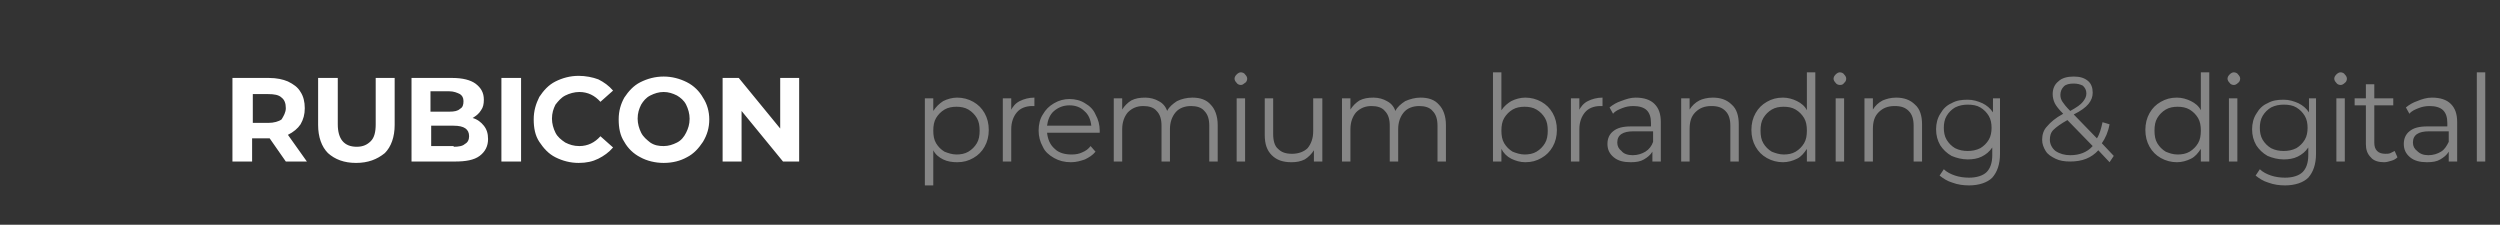 <?xml version="1.0" encoding="utf-8"?>
<!-- Generator: Adobe Illustrator 27.0.0, SVG Export Plug-In . SVG Version: 6.00 Build 0)  -->
<svg version="1.1" id="Layer_1" xmlns="http://www.w3.org/2000/svg" xmlns:xlink="http://www.w3.org/1999/xlink" x="0px" y="0px"
	 viewBox="0 0 356 32" style="enable-background:new 0 0 356 32;" xml:space="preserve">
<rect x="0" y="0" width="356" height="32" fill="#333333" stroke="none"/>
<style type="text/css">
	.st0{fill:#868686;}
</style>
<path class="st0" d="M136.3,13.9c0.8,0,1.6,0.2,2.3,0.6c0.7,0.4,1.2,0.9,1.6,1.6c0.4,0.7,0.6,1.5,0.6,2.4c0,0.9-0.2,1.7-0.6,2.4
	c-0.4,0.7-0.9,1.2-1.6,1.6c-0.7,0.4-1.4,0.6-2.3,0.6c-0.7,0-1.4-0.1-2-0.4c-0.6-0.3-1.1-0.7-1.4-1.3v5h-1.2V14h1.2v1.8
	c0.4-0.6,0.8-1,1.4-1.4C134.9,14.1,135.6,13.9,136.3,13.9z M136.2,22c0.6,0,1.2-0.1,1.7-0.4c0.5-0.3,0.9-0.7,1.2-1.2
	c0.3-0.5,0.4-1.1,0.4-1.8s-0.1-1.3-0.4-1.8c-0.3-0.5-0.7-0.9-1.2-1.2c-0.5-0.3-1.1-0.4-1.7-0.4c-0.6,0-1.2,0.1-1.7,0.4
	c-0.5,0.3-0.9,0.7-1.2,1.2c-0.3,0.5-0.4,1.1-0.4,1.8s0.1,1.3,0.4,1.8c0.3,0.5,0.7,0.9,1.2,1.2C135,21.8,135.6,22,136.2,22z
	 M143.9,15.8c0.3-0.6,0.7-1.1,1.3-1.4c0.6-0.3,1.3-0.5,2.1-0.5v1.2l-0.3,0c-0.9,0-1.7,0.3-2.2,0.9c-0.5,0.6-0.8,1.4-0.8,2.4V23h-1.2
	V14h1.2V15.8z M156.6,18.9h-7.5c0.1,0.9,0.4,1.7,1.1,2.3c0.6,0.6,1.5,0.8,2.4,0.8c0.6,0,1.1-0.1,1.5-0.3c0.5-0.2,0.9-0.5,1.2-0.9
	l0.7,0.8c-0.4,0.5-0.9,0.8-1.5,1.1c-0.6,0.2-1.2,0.4-2,0.4c-0.9,0-1.7-0.2-2.4-0.6c-0.7-0.4-1.3-0.9-1.6-1.6
	c-0.4-0.7-0.6-1.5-0.6-2.3c0-0.9,0.2-1.7,0.6-2.3c0.4-0.7,0.9-1.2,1.6-1.6c0.7-0.4,1.4-0.6,2.2-0.6c0.8,0,1.6,0.2,2.2,0.6
	c0.7,0.4,1.2,0.9,1.5,1.6c0.4,0.7,0.6,1.5,0.6,2.3L156.6,18.9z M152.3,15c-0.9,0-1.6,0.3-2.2,0.8c-0.6,0.5-0.9,1.3-1,2.1h6.3
	c-0.1-0.9-0.4-1.6-1-2.1C153.9,15.3,153.2,15,152.3,15z M169.8,13.9c1.1,0,2,0.3,2.6,1c0.6,0.6,1,1.6,1,2.9V23h-1.2v-5.1
	c0-0.9-0.2-1.6-0.7-2.1c-0.4-0.5-1.1-0.7-1.9-0.7c-0.9,0-1.7,0.3-2.2,0.9c-0.5,0.6-0.8,1.4-0.8,2.4V23h-1.2v-5.1
	c0-0.9-0.2-1.6-0.7-2.1c-0.4-0.5-1.1-0.7-1.9-0.7c-0.9,0-1.6,0.3-2.2,0.9c-0.5,0.6-0.8,1.4-0.8,2.4V23h-1.2V14h1.2v1.6
	c0.3-0.5,0.8-1,1.3-1.3c0.6-0.3,1.2-0.4,2-0.4c0.7,0,1.4,0.2,1.9,0.5c0.6,0.3,1,0.8,1.2,1.4c0.3-0.6,0.8-1,1.4-1.4
	C168.2,14.1,169,13.9,169.8,13.9z M176.1,14h1.2V23h-1.2V14z M176.7,12.1c-0.2,0-0.5-0.1-0.6-0.3c-0.2-0.2-0.3-0.4-0.3-0.6
	c0-0.2,0.1-0.4,0.3-0.6c0.2-0.2,0.4-0.3,0.6-0.3c0.2,0,0.5,0.1,0.6,0.3c0.2,0.2,0.3,0.4,0.3,0.6c0,0.2-0.1,0.5-0.3,0.6
	S177,12.1,176.7,12.1z M188.3,14V23h-1.2v-1.6c-0.3,0.5-0.8,1-1.3,1.3c-0.6,0.3-1.2,0.4-1.9,0.4c-1.2,0-2.1-0.3-2.8-1
	c-0.7-0.7-1-1.6-1-2.9V14h1.2v5.1c0,0.9,0.2,1.7,0.7,2.1c0.5,0.5,1.1,0.7,2,0.7c0.9,0,1.7-0.3,2.2-0.8c0.5-0.6,0.8-1.4,0.8-2.4V14
	H188.3z M202.3,13.9c1.1,0,2,0.3,2.6,1c0.6,0.6,1,1.6,1,2.9V23h-1.2v-5.1c0-0.9-0.2-1.6-0.7-2.1c-0.4-0.5-1.1-0.7-1.9-0.7
	c-0.9,0-1.7,0.3-2.2,0.9c-0.5,0.6-0.8,1.4-0.8,2.4V23h-1.2v-5.1c0-0.9-0.2-1.6-0.7-2.1c-0.4-0.5-1.1-0.7-1.9-0.7
	c-0.9,0-1.6,0.3-2.2,0.9c-0.5,0.6-0.8,1.4-0.8,2.4V23h-1.2V14h1.2v1.6c0.3-0.5,0.8-1,1.3-1.3c0.6-0.3,1.2-0.4,2-0.4
	c0.7,0,1.4,0.2,1.9,0.5c0.6,0.3,1,0.8,1.2,1.4c0.3-0.6,0.8-1,1.4-1.4C200.8,14.1,201.5,13.9,202.3,13.9z M217.2,13.9
	c0.8,0,1.6,0.2,2.3,0.6c0.7,0.4,1.2,0.9,1.6,1.6c0.4,0.7,0.6,1.5,0.6,2.4c0,0.9-0.2,1.7-0.6,2.4c-0.4,0.7-0.9,1.2-1.6,1.6
	c-0.7,0.4-1.4,0.6-2.3,0.6c-0.7,0-1.4-0.2-2-0.5c-0.6-0.3-1.1-0.8-1.4-1.4V23h-1.2V10.3h1.2v5.4c0.4-0.6,0.9-1,1.4-1.3
	C215.8,14.1,216.5,13.9,217.2,13.9z M217.1,22c0.6,0,1.2-0.1,1.7-0.4c0.5-0.3,0.9-0.7,1.2-1.2c0.3-0.5,0.4-1.1,0.4-1.8
	s-0.1-1.3-0.4-1.8c-0.3-0.5-0.7-0.9-1.2-1.2c-0.5-0.3-1.1-0.4-1.7-0.4c-0.6,0-1.2,0.1-1.7,0.4c-0.5,0.3-0.9,0.7-1.2,1.2
	c-0.3,0.5-0.4,1.1-0.4,1.8s0.1,1.3,0.4,1.8c0.3,0.5,0.7,0.9,1.2,1.2C215.9,21.8,216.5,22,217.1,22z M224.8,15.8
	c0.3-0.6,0.7-1.1,1.3-1.4c0.6-0.3,1.3-0.5,2.1-0.5v1.2l-0.3,0c-0.9,0-1.7,0.3-2.2,0.9c-0.5,0.6-0.8,1.4-0.8,2.4V23h-1.2V14h1.2V15.8
	z M232.9,13.9c1.2,0,2.1,0.3,2.7,0.9c0.6,0.6,0.9,1.4,0.9,2.6V23h-1.2v-1.4c-0.3,0.5-0.7,0.8-1.2,1.1c-0.5,0.3-1.1,0.4-1.9,0.4
	c-1,0-1.8-0.2-2.4-0.7s-0.9-1.1-0.9-1.9c0-0.8,0.3-1.4,0.8-1.8c0.6-0.5,1.4-0.7,2.6-0.7h2.8v-0.5c0-0.8-0.2-1.4-0.6-1.8
	c-0.4-0.4-1.1-0.6-1.9-0.6c-0.6,0-1.1,0.1-1.6,0.3c-0.5,0.2-1,0.4-1.3,0.8l-0.5-0.9c0.5-0.4,1-0.7,1.6-0.9
	C231.6,14.1,232.2,13.9,232.9,13.9z M232.5,22.1c0.7,0,1.3-0.2,1.8-0.5c0.5-0.3,0.9-0.8,1.1-1.4v-1.5h-2.8c-1.5,0-2.3,0.5-2.3,1.6
	c0,0.5,0.2,0.9,0.6,1.2C231.2,21.9,231.8,22.1,232.5,22.1z M243.9,13.9c1.1,0,2,0.3,2.7,1c0.7,0.6,1,1.6,1,2.8V23h-1.2v-5.1
	c0-0.9-0.2-1.6-0.7-2.1c-0.5-0.5-1.1-0.7-2-0.7c-1,0-1.7,0.3-2.3,0.9c-0.6,0.6-0.8,1.4-0.8,2.4V23h-1.2V14h1.2v1.6
	c0.3-0.5,0.8-1,1.4-1.3C242.4,14.1,243.1,13.9,243.9,13.9z M258.5,10.3V23h-1.2v-1.8c-0.4,0.6-0.8,1.1-1.4,1.4
	c-0.6,0.3-1.3,0.5-2,0.5c-0.8,0-1.6-0.2-2.3-0.6c-0.7-0.4-1.2-0.9-1.6-1.6c-0.4-0.7-0.6-1.5-0.6-2.4c0-0.9,0.2-1.7,0.6-2.4
	c0.4-0.7,0.9-1.2,1.6-1.6c0.7-0.4,1.4-0.6,2.3-0.6c0.7,0,1.4,0.2,2,0.5c0.6,0.3,1.1,0.7,1.4,1.3v-5.4H258.5z M254,22
	c0.6,0,1.2-0.1,1.7-0.4c0.5-0.3,0.9-0.7,1.2-1.2c0.3-0.5,0.4-1.1,0.4-1.8s-0.1-1.3-0.4-1.8c-0.3-0.5-0.7-0.9-1.2-1.2
	c-0.5-0.3-1.1-0.4-1.7-0.4c-0.6,0-1.2,0.1-1.7,0.4c-0.5,0.3-0.9,0.7-1.2,1.2c-0.3,0.5-0.4,1.1-0.4,1.8s0.1,1.3,0.4,1.8
	c0.3,0.5,0.7,0.9,1.2,1.2C252.8,21.8,253.4,22,254,22z M261.4,14h1.2V23h-1.2V14z M262,12.1c-0.2,0-0.5-0.1-0.6-0.3
	c-0.2-0.2-0.3-0.4-0.3-0.6c0-0.2,0.1-0.4,0.3-0.6c0.2-0.2,0.4-0.3,0.6-0.3s0.5,0.1,0.6,0.3c0.2,0.2,0.3,0.4,0.3,0.6
	c0,0.2-0.1,0.5-0.3,0.6C262.5,12,262.3,12.1,262,12.1z M270,13.9c1.1,0,2,0.3,2.7,1c0.7,0.6,1,1.6,1,2.8V23h-1.2v-5.1
	c0-0.9-0.2-1.6-0.7-2.1c-0.5-0.5-1.1-0.7-2-0.7c-1,0-1.7,0.3-2.3,0.9c-0.6,0.6-0.8,1.4-0.8,2.4V23h-1.2V14h1.2v1.6
	c0.3-0.5,0.8-1,1.4-1.3C268.6,14.1,269.2,13.9,270,13.9z M284.8,14v7.9c0,1.5-0.4,2.6-1.1,3.4c-0.7,0.7-1.9,1.1-3.3,1.1
	c-0.8,0-1.6-0.1-2.4-0.4c-0.7-0.2-1.3-0.6-1.8-1l0.6-0.9c0.4,0.4,1,0.7,1.6,0.9c0.6,0.2,1.3,0.3,2,0.3c1.1,0,2-0.3,2.5-0.8
	c0.5-0.5,0.8-1.3,0.8-2.4v-1.1c-0.4,0.6-0.9,1-1.5,1.3c-0.6,0.3-1.3,0.4-2,0.4c-0.8,0-1.6-0.2-2.3-0.5c-0.7-0.4-1.2-0.9-1.6-1.5
	c-0.4-0.7-0.6-1.4-0.6-2.3c0-0.8,0.2-1.6,0.6-2.2c0.4-0.7,0.9-1.2,1.6-1.5c0.7-0.4,1.4-0.5,2.3-0.5c0.8,0,1.4,0.2,2.1,0.5
	c0.6,0.3,1.1,0.7,1.5,1.3V14H284.8z M280.2,21.5c0.6,0,1.2-0.1,1.8-0.4c0.5-0.3,0.9-0.7,1.2-1.2c0.3-0.5,0.4-1.1,0.4-1.7
	c0-0.6-0.1-1.2-0.4-1.7c-0.3-0.5-0.7-0.9-1.2-1.2c-0.5-0.3-1.1-0.4-1.8-0.4c-0.6,0-1.2,0.1-1.8,0.4c-0.5,0.3-0.9,0.7-1.2,1.2
	c-0.3,0.5-0.4,1.1-0.4,1.7c0,0.6,0.1,1.2,0.4,1.7c0.3,0.5,0.7,0.9,1.2,1.2C279,21.4,279.6,21.5,280.2,21.5z M300.4,23.1l-1.6-1.7
	c-1,1.1-2.3,1.6-4,1.6c-0.8,0-1.5-0.1-2.1-0.4c-0.6-0.3-1.1-0.6-1.4-1.1c-0.3-0.5-0.5-1-0.5-1.6c0-0.7,0.2-1.4,0.7-1.9
	c0.5-0.6,1.2-1.2,2.3-1.8c-0.6-0.6-1-1.1-1.2-1.5c-0.2-0.4-0.3-0.9-0.3-1.3c0-0.8,0.3-1.4,0.8-1.8c0.5-0.5,1.3-0.7,2.2-0.7
	c0.9,0,1.5,0.2,2,0.6c0.5,0.4,0.7,1,0.7,1.7c0,0.6-0.2,1.1-0.6,1.6c-0.4,0.5-1.1,1-2.1,1.5l3.3,3.4c0.4-0.6,0.6-1.4,0.8-2.3l1,0.3
	c-0.2,1.1-0.6,2-1.1,2.7l1.7,1.8L300.4,23.1z M295.3,11.9c-0.6,0-1.1,0.1-1.4,0.4c-0.3,0.3-0.5,0.7-0.5,1.2c0,0.4,0.1,0.7,0.3,1
	c0.2,0.3,0.5,0.7,1.1,1.3c0.9-0.5,1.5-0.9,1.8-1.3c0.3-0.4,0.5-0.7,0.5-1.2c0-0.5-0.2-0.8-0.5-1.1C296.2,12,295.8,11.9,295.3,11.9z
	 M294.8,22.1c1.3,0,2.4-0.4,3.2-1.3l-3.6-3.7c-0.9,0.5-1.6,1-2,1.4c-0.4,0.4-0.5,0.9-0.5,1.4c0,0.6,0.3,1.2,0.8,1.6
	C293.3,21.9,294,22.1,294.8,22.1z M314.6,10.3V23h-1.2v-1.8c-0.4,0.6-0.8,1.1-1.4,1.4c-0.6,0.3-1.3,0.5-2,0.5
	c-0.8,0-1.6-0.2-2.3-0.6c-0.7-0.4-1.2-0.9-1.6-1.6c-0.4-0.7-0.6-1.5-0.6-2.4c0-0.9,0.2-1.7,0.6-2.4c0.4-0.7,0.9-1.2,1.6-1.6
	c0.7-0.4,1.4-0.6,2.3-0.6c0.7,0,1.4,0.2,2,0.5c0.6,0.3,1.1,0.7,1.4,1.3v-5.4H314.6z M310.1,22c0.6,0,1.2-0.1,1.7-0.4
	c0.5-0.3,0.9-0.7,1.2-1.2c0.3-0.5,0.4-1.1,0.4-1.8s-0.1-1.3-0.4-1.8c-0.3-0.5-0.7-0.9-1.2-1.2c-0.5-0.3-1.1-0.4-1.7-0.4
	c-0.6,0-1.2,0.1-1.7,0.4c-0.5,0.3-0.9,0.7-1.2,1.2c-0.3,0.5-0.4,1.1-0.4,1.8s0.1,1.3,0.4,1.8c0.3,0.5,0.7,0.9,1.2,1.2
	C308.9,21.8,309.4,22,310.1,22z M317.4,14h1.2V23h-1.2V14z M318.1,12.1c-0.2,0-0.5-0.1-0.6-0.3c-0.2-0.2-0.3-0.4-0.3-0.6
	c0-0.2,0.1-0.4,0.3-0.6c0.2-0.2,0.4-0.3,0.6-0.3c0.2,0,0.5,0.1,0.6,0.3c0.2,0.2,0.3,0.4,0.3,0.6c0,0.2-0.1,0.5-0.3,0.6
	C318.5,12,318.3,12.1,318.1,12.1z M329.8,14v7.9c0,1.5-0.4,2.6-1.1,3.4c-0.7,0.7-1.9,1.1-3.3,1.1c-0.8,0-1.6-0.1-2.4-0.4
	c-0.7-0.2-1.3-0.6-1.8-1l0.6-0.9c0.4,0.4,1,0.7,1.6,0.9c0.6,0.2,1.3,0.3,2,0.3c1.1,0,2-0.3,2.5-0.8c0.5-0.5,0.8-1.3,0.8-2.4v-1.1
	c-0.4,0.6-0.9,1-1.5,1.3c-0.6,0.3-1.3,0.4-2,0.4c-0.8,0-1.6-0.2-2.3-0.5c-0.7-0.4-1.2-0.9-1.6-1.5c-0.4-0.7-0.6-1.4-0.6-2.3
	c0-0.8,0.2-1.6,0.6-2.2c0.4-0.7,0.9-1.2,1.6-1.5c0.7-0.4,1.4-0.5,2.3-0.5c0.8,0,1.4,0.2,2.1,0.5c0.6,0.3,1.1,0.7,1.5,1.3V14H329.8z
	 M325.2,21.5c0.6,0,1.2-0.1,1.8-0.4c0.5-0.3,0.9-0.7,1.2-1.2c0.3-0.5,0.4-1.1,0.4-1.7c0-0.6-0.1-1.2-0.4-1.7
	c-0.3-0.5-0.7-0.9-1.2-1.2c-0.5-0.3-1.1-0.4-1.8-0.4c-0.6,0-1.2,0.1-1.8,0.4c-0.5,0.3-0.9,0.7-1.2,1.2c-0.3,0.5-0.4,1.1-0.4,1.7
	c0,0.6,0.1,1.2,0.4,1.7c0.3,0.5,0.7,0.9,1.2,1.2C324,21.4,324.6,21.5,325.2,21.5z M332.7,14h1.2V23h-1.2V14z M333.3,12.1
	c-0.2,0-0.5-0.1-0.6-0.3c-0.2-0.2-0.3-0.4-0.3-0.6c0-0.2,0.1-0.4,0.3-0.6c0.2-0.2,0.4-0.3,0.6-0.3c0.2,0,0.5,0.1,0.6,0.3
	c0.2,0.2,0.3,0.4,0.3,0.6c0,0.2-0.1,0.5-0.3,0.6C333.7,12,333.5,12.1,333.3,12.1z M341.4,22.4c-0.2,0.2-0.5,0.4-0.9,0.5
	c-0.3,0.1-0.7,0.2-1,0.2c-0.8,0-1.5-0.2-1.9-0.7c-0.5-0.5-0.7-1.1-0.7-1.9V15h-1.6v-1h1.6v-2h1.2v2h2.7v1h-2.7v5.3
	c0,0.5,0.1,0.9,0.4,1.2c0.3,0.3,0.7,0.4,1.2,0.4c0.2,0,0.5,0,0.7-0.1c0.2-0.1,0.4-0.2,0.6-0.3L341.4,22.4z M346.3,13.9
	c1.2,0,2.1,0.3,2.7,0.9c0.6,0.6,0.9,1.4,0.9,2.6V23h-1.2v-1.4c-0.3,0.5-0.7,0.8-1.2,1.1c-0.5,0.3-1.1,0.4-1.9,0.4
	c-1,0-1.8-0.2-2.4-0.7c-0.6-0.5-0.9-1.1-0.9-1.9c0-0.8,0.3-1.4,0.8-1.8c0.6-0.5,1.4-0.7,2.6-0.7h2.8v-0.5c0-0.8-0.2-1.4-0.6-1.8
	c-0.4-0.4-1.1-0.6-1.9-0.6c-0.6,0-1.1,0.1-1.6,0.3c-0.5,0.2-1,0.4-1.3,0.8l-0.5-0.9c0.5-0.4,1-0.7,1.6-0.9
	C344.9,14.1,345.6,13.9,346.3,13.9z M345.8,22.1c0.7,0,1.3-0.2,1.8-0.5c0.5-0.3,0.8-0.8,1.1-1.4v-1.5h-2.8c-1.5,0-2.3,0.5-2.3,1.6
	c0,0.5,0.2,0.9,0.6,1.2C344.6,21.9,345.1,22.1,345.8,22.1z M352.7,10.3h1.2V23h-1.2V10.3z"/>
<path d="M40.7,23l-2.3-3.3h-0.1h-2.4V23h-2.8V11.1h5.2c1.1,0,2,0.2,2.7,0.5c0.8,0.4,1.4,0.8,1.8,1.5c0.4,0.6,0.6,1.4,0.6,2.3
	c0,0.9-0.2,1.6-0.6,2.3c-0.4,0.6-1,1.1-1.8,1.5l2.7,3.8H40.7z M40.7,15.4c0-0.7-0.2-1.2-0.6-1.5c-0.4-0.4-1.1-0.5-1.9-0.5h-2.2v4.1
	h2.2c0.8,0,1.5-0.2,1.9-0.5C40.4,16.5,40.7,16,40.7,15.4z M50.7,23.2c-1.7,0-3-0.5-4-1.4c-0.9-0.9-1.4-2.3-1.4-4v-6.7h2.8v6.6
	c0,2.1,0.9,3.2,2.7,3.2c0.9,0,1.5-0.3,2-0.8c0.5-0.5,0.7-1.3,0.7-2.4v-6.6h2.7v6.7c0,1.7-0.5,3.1-1.4,4
	C53.7,22.7,52.4,23.2,50.7,23.2z M67.3,16.8c0.7,0.2,1.2,0.6,1.6,1.1c0.4,0.5,0.6,1.1,0.6,1.9c0,1-0.4,1.8-1.2,2.4
	c-0.8,0.6-2,0.8-3.5,0.8h-6.2V11.1h5.8c1.5,0,2.6,0.3,3.3,0.8c0.8,0.6,1.2,1.3,1.2,2.3c0,0.6-0.1,1.1-0.4,1.5
	C68.2,16.2,67.8,16.5,67.3,16.8z M61.3,13.1v2.8h2.7c0.7,0,1.2-0.1,1.5-0.4c0.4-0.2,0.5-0.6,0.5-1.1c0-0.5-0.2-0.8-0.5-1
	c-0.4-0.2-0.9-0.4-1.5-0.4H61.3z M64.6,20.9c0.7,0,1.3-0.1,1.6-0.4c0.4-0.2,0.6-0.6,0.6-1.1c0-1-0.7-1.5-2.2-1.5h-3.2v2.9H64.6z
	 M71.4,11.1h2.8V23h-2.8V11.1z M82.4,23.2c-1.2,0-2.3-0.3-3.3-0.8c-1-0.5-1.7-1.3-2.3-2.2c-0.6-0.9-0.8-2-0.8-3.2
	c0-1.2,0.3-2.2,0.8-3.2c0.6-0.9,1.3-1.7,2.3-2.2c1-0.5,2.1-0.8,3.3-0.8c1,0,2,0.2,2.8,0.5c0.8,0.4,1.5,0.9,2.1,1.6l-1.8,1.6
	c-0.8-0.9-1.8-1.4-3-1.4c-0.7,0-1.4,0.2-2,0.5c-0.6,0.3-1,0.8-1.4,1.3c-0.3,0.6-0.5,1.2-0.5,2c0,0.7,0.2,1.4,0.5,2
	c0.3,0.6,0.8,1,1.4,1.4c0.6,0.3,1.2,0.5,2,0.5c1.2,0,2.2-0.5,3-1.4l1.8,1.6c-0.6,0.7-1.3,1.2-2.1,1.6C84.4,23,83.5,23.2,82.4,23.2z
	 M94.5,23.2c-1.2,0-2.4-0.3-3.3-0.8c-1-0.5-1.8-1.3-2.3-2.2c-0.6-0.9-0.8-2-0.8-3.2c0-1.2,0.3-2.2,0.8-3.1c0.6-0.9,1.3-1.7,2.3-2.2
	c1-0.5,2.1-0.8,3.3-0.8c1.2,0,2.3,0.3,3.3,0.8c1,0.5,1.8,1.3,2.3,2.2c0.6,0.9,0.9,2,0.9,3.1c0,1.2-0.3,2.2-0.9,3.2
	c-0.6,0.9-1.3,1.7-2.3,2.2C96.9,22.9,95.8,23.2,94.5,23.2z M94.5,20.8c0.7,0,1.3-0.2,1.9-0.5c0.6-0.3,1-0.8,1.3-1.4
	c0.3-0.6,0.5-1.2,0.5-2c0-0.7-0.2-1.4-0.5-2c-0.3-0.6-0.8-1-1.3-1.3c-0.6-0.3-1.2-0.5-1.9-0.5c-0.7,0-1.3,0.2-1.9,0.5
	c-0.6,0.3-1,0.8-1.3,1.3c-0.3,0.6-0.5,1.2-0.5,2c0,0.7,0.2,1.4,0.5,2c0.3,0.6,0.8,1,1.3,1.4C93.2,20.7,93.8,20.8,94.5,20.8z
	 M113.8,11.1V23h-2.3l-5.9-7.2V23h-2.7V11.1h2.3l5.9,7.2v-7.2H113.8z" fill="#fff"/>
</svg>
